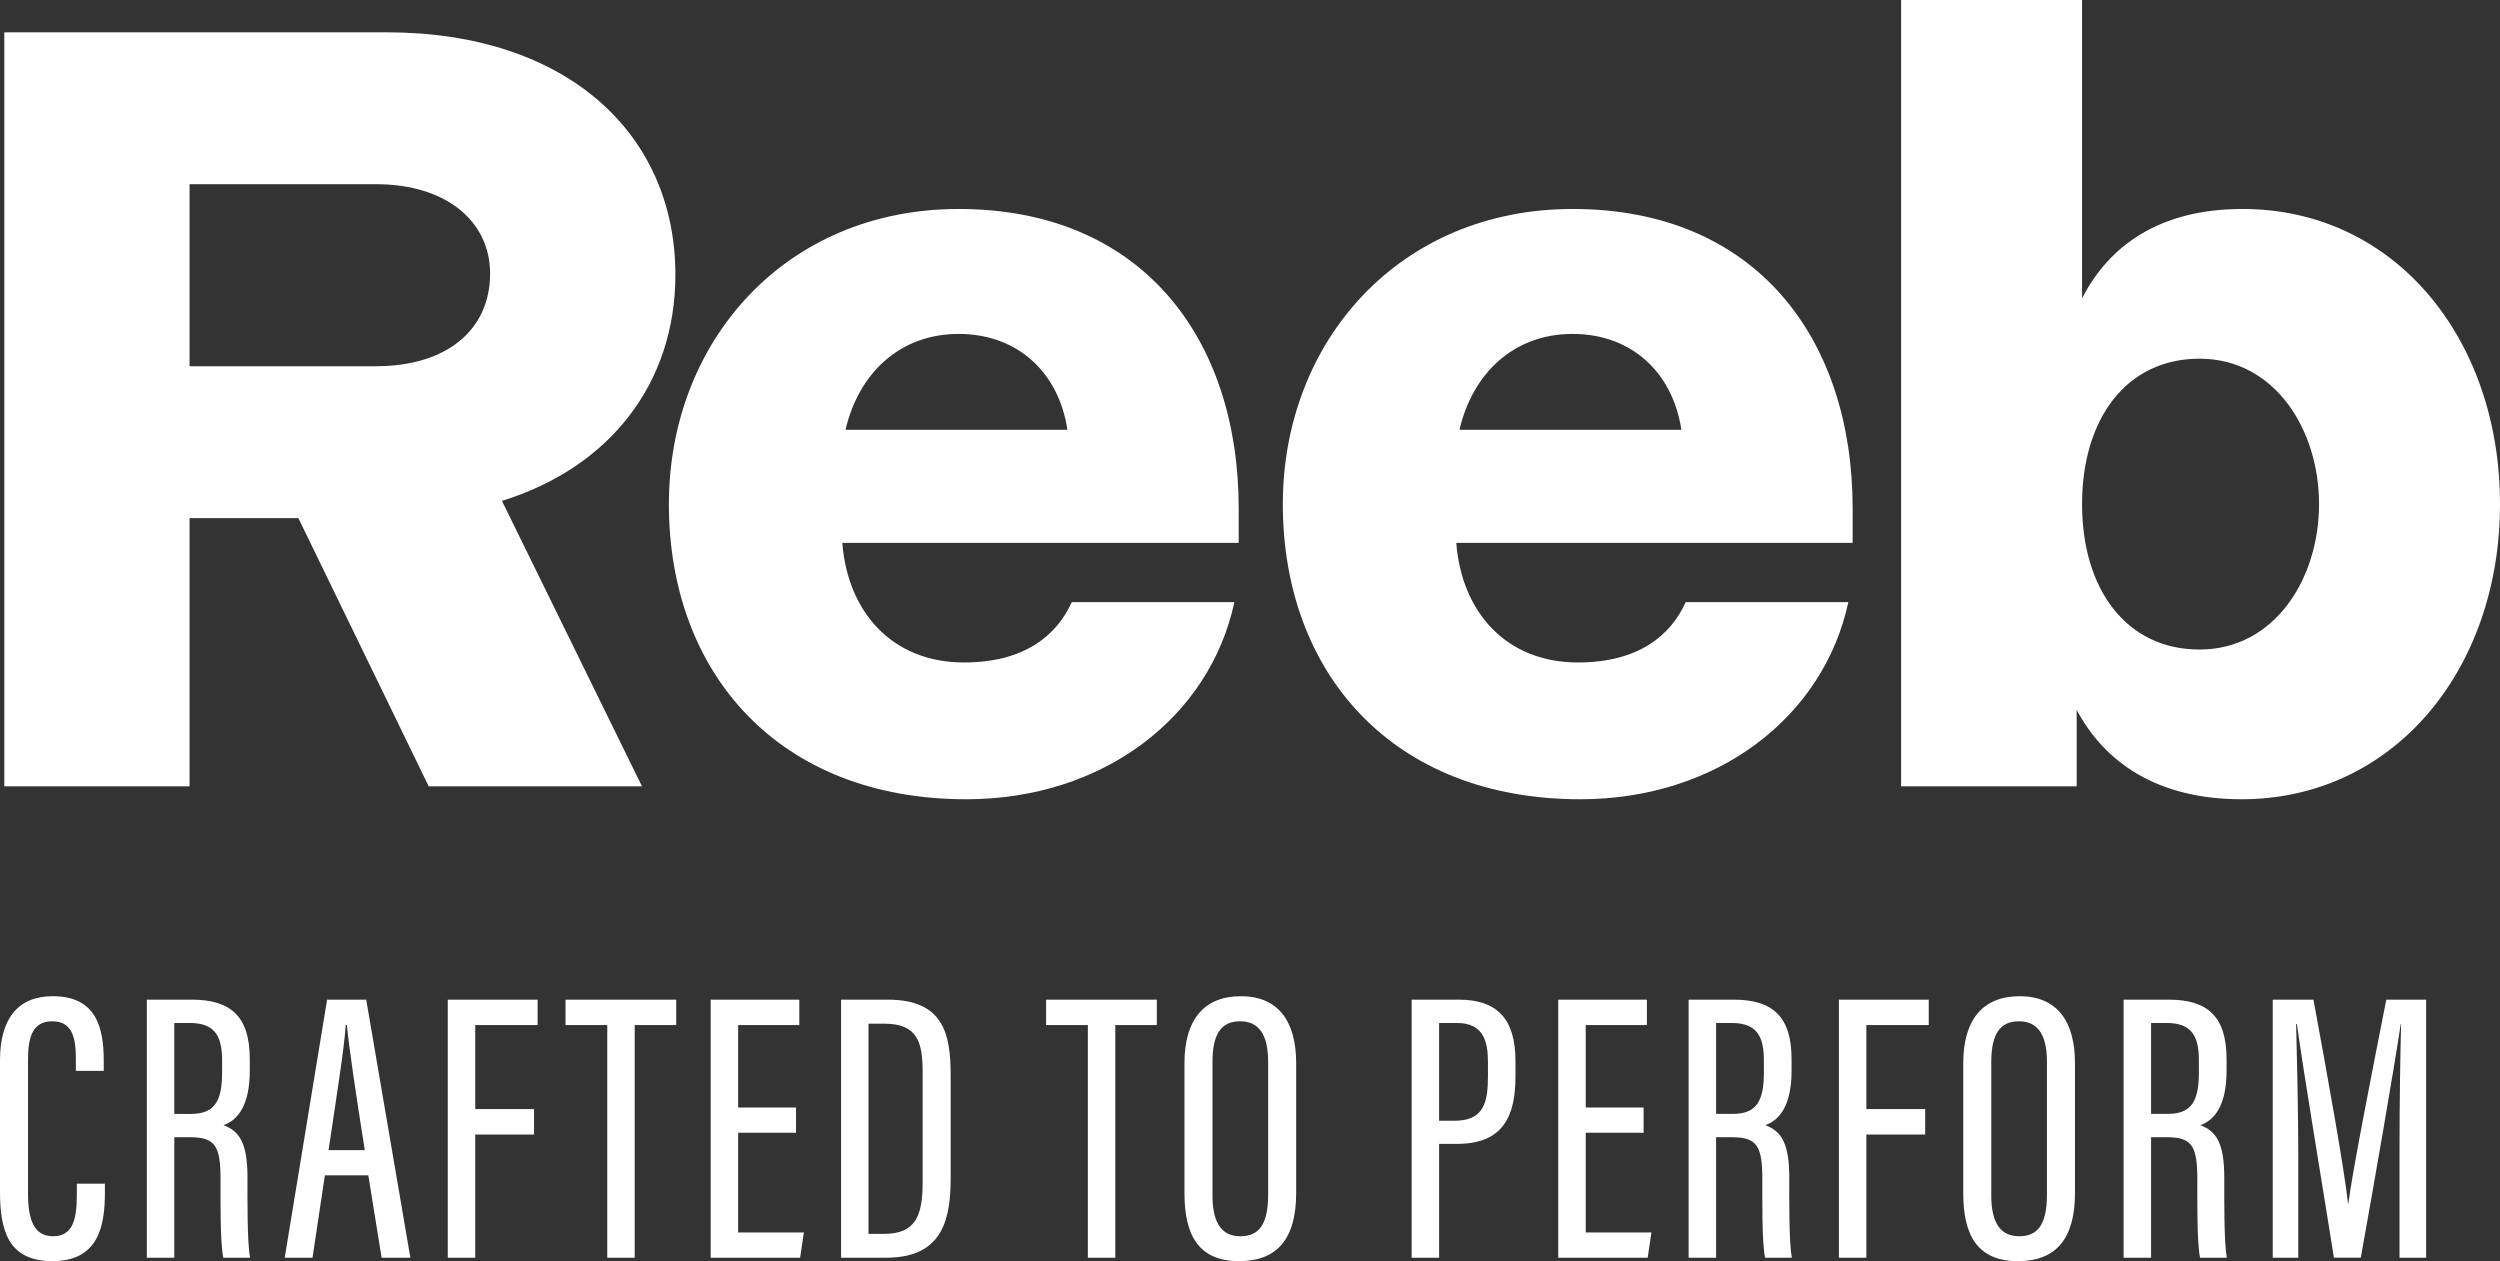 <?xml version="1.0" encoding="UTF-8"?>
<svg id="b" data-name="Calque 2" xmlns="http://www.w3.org/2000/svg" width="466.069" height="235.114" viewBox="0 0 466.069 235.114">
  <rect x="0" y="0" width="466.069" height="235.114" fill="#333333" stroke="none"/>
  <g id="c" data-name="b">
    <g>
      <path d="m.803,6.025h71.288c33.535,0,53.818,18.876,53.818,45.183,0,20.282-12.25,35.946-32.332,42.17l26.106,53.215h-39.761l-24.298-50.002h-20.283v50.002H.802V6.025h.001Zm69.28,62.252c13.254,0,21.286-6.828,21.286-17.27,0-9.639-8.033-16.668-21.286-16.668h-34.741v33.937h34.741Z" fill="#fff"/>
      <path d="m178.717,38.958c34.139,0,52.211,24.098,52.211,55.826v6.426h-73.898c1.004,12.852,9.237,22.291,22.691,22.291,11.245,0,17.27-5.021,20.082-11.246h30.322c-4.619,21.487-24.499,36.749-50.002,36.749-34.941,0-55.424-23.496-55.424-55.023,0-30.322,21.687-55.023,54.018-55.023m20.282,41.167c-1.606-10.643-9.237-17.872-20.282-17.872s-18.676,7.43-21.085,17.872h41.367,0Z" fill="#fff"/>
      <path d="m293.175,38.958c34.139,0,52.211,24.098,52.211,55.826v6.426h-73.898c1.004,12.852,9.237,22.291,22.691,22.291,11.245,0,17.27-5.021,20.082-11.246h30.322c-4.619,21.487-24.499,36.749-50.002,36.749-34.941,0-55.424-23.496-55.424-55.023,0-30.322,21.687-55.023,54.018-55.023m20.282,41.167c-1.606-10.643-9.237-17.872-20.282-17.872s-18.676,7.43-21.085,17.872h41.367Z" fill="#fff"/>
      <path d="m354.418,0h33.736v55.625c5.021-9.84,14.458-16.668,29.921-16.668,28.314,0,47.994,24.098,47.994,55.023s-19.879,55.023-48.194,55.023c-15.664,0-25.504-6.828-30.725-16.668v14.257h-32.733V0h.001Zm55.625,121.09c14.057,0,22.291-13.254,22.291-27.11s-8.234-27.11-22.291-27.11c-13.655,0-21.889,11.245-21.889,27.11s8.234,27.11,21.889,27.11" fill="#fff"/>
      <path d="m19.556,220.671v1.63c0,6.115-1.1,12.812-9.801,12.812-8.328,0-9.755-5.905-9.755-12.97v-24.473c0-7.699,3.306-11.948,9.82-11.948,8.072,0,9.519,5.735,9.519,12.033v1.879h-5.198v-2.259c0-3.81-.596-6.979-4.4-6.979-3.608,0-4.518,2.855-4.518,7.097v24.977c0,4.826,1.054,8.001,4.668,8.001,3.752,0,4.433-3.254,4.433-7.785v-2.016h5.232Zm12.938-8.662v22.463h-5.119v-48.108h8.406c7.228,0,10.783,3.117,10.783,11.071v2.2c0,6.534-2.298,9.212-4.897,10.128,3.051,1.133,4.472,3.431,4.472,9.866,0,4.111-.072,11.804.471,14.842h-4.988c-.609-2.999-.504-11.084-.504-14.456,0-6.233-.877-8.007-5.644-8.007h-2.98Zm0-4.347h3.143c4.57,0,5.768-2.645,5.768-7.785v-2.141c0-4.393-1.198-7.025-6.017-7.025h-2.894v16.951Zm28.068,11.457l-2.298,15.353h-5.185l7.902-48.108h7.293l8.23,48.108h-5.362l-2.475-15.353h-8.105Zm7.444-4.707c-1.683-10.593-2.887-18.777-3.346-23.327h-.21c-.177,3.719-1.899,14.541-3.195,23.327h6.751Zm15.472-28.047h16.747v4.74h-11.628v15.661h10.966v4.74h-10.966v22.967h-5.119s0-48.108,0-48.108Zm29.732,4.74h-7.784v-4.74h20.642v4.74h-7.739v43.368h-5.119v-43.368Zm35.192,20.073h-10.79v18.588h12.249l-.694,4.707h-16.675v-48.108h16.524v4.74h-11.405v15.366h10.79v4.707h.001Zm8.395-24.813h8.727c10.39,0,11.706,6.423,11.706,14.063v19c0,7.385-1.139,15.045-12.027,15.045h-8.406v-48.108Zm5.119,43.662h2.9c5.827,0,7.189-3.293,7.189-9.592v-20.623c0-5.559-.995-8.97-7.143-8.97h-2.946v39.185h0Zm40.888-38.923h-7.784v-4.74h20.642v4.74h-7.739v43.368h-5.119v-43.368Zm38.838,7.078v24.244c0,8.452-3.483,12.688-10.652,12.688-7.45,0-10.174-4.747-10.174-12.622v-24.303c0-8.17,3.719-12.465,10.521-12.465,7.11,0,10.305,4.858,10.305,12.459h0Zm-15.602-.236v24.964c0,5.408,1.964,7.562,5.192,7.562,3.405,0,5.185-2.089,5.185-7.791v-24.728c0-5.107-1.755-7.556-5.225-7.556s-5.153,2.311-5.153,7.549h.001Zm37.13-11.582h8.799c7.149,0,10.554,3.62,10.554,11.392v2.927c0,7.234-2.16,12.57-10.907,12.57h-3.326v21.219h-5.119v-48.108h-.001Zm5.119,22.574h2.861c5.454,0,6.246-3.346,6.246-8.348v-2.579c0-3.896-.851-7.3-5.801-7.3h-3.306v18.227Zm38.124,2.239h-10.79v18.588h12.249l-.694,4.707h-16.675v-48.108h16.524v4.74h-11.405v15.366h10.79v4.707h.001Zm13.514.832v22.463h-5.119v-48.108h8.406c7.228,0,10.783,3.117,10.783,11.071v2.2c0,6.534-2.298,9.212-4.897,10.128,3.051,1.133,4.472,3.431,4.472,9.866,0,4.111-.072,11.804.471,14.842h-4.988c-.609-2.999-.504-11.084-.504-14.456,0-6.233-.877-8.007-5.644-8.007h-2.98Zm0-4.347h3.143c4.57,0,5.768-2.645,5.768-7.785v-2.141c0-4.393-1.198-7.025-6.017-7.025h-2.894v16.951Zm22.896-21.298h16.747v4.74h-11.628v15.661h10.966v4.74h-10.966v22.967h-5.119v-48.108h0Zm44.01,11.817v24.244c0,8.452-3.483,12.688-10.652,12.688-7.45,0-10.174-4.747-10.174-12.622v-24.303c0-8.17,3.719-12.465,10.521-12.465,7.11,0,10.305,4.858,10.305,12.459h0Zm-15.602-.236v24.964c0,5.408,1.964,7.562,5.192,7.562,3.405,0,5.185-2.089,5.185-7.791v-24.728c0-5.107-1.755-7.556-5.225-7.556s-5.153,2.311-5.153,7.549h.001Zm29.791,14.063v22.463h-5.119v-48.108h8.406c7.228,0,10.783,3.117,10.783,11.071v2.2c0,6.534-2.298,9.212-4.897,10.128,3.051,1.133,4.472,3.431,4.472,9.866,0,4.111-.072,11.804.471,14.842h-4.988c-.609-2.999-.504-11.084-.504-14.456,0-6.233-.877-8.007-5.644-8.007h-2.98Zm0-4.347h3.143c4.57,0,5.768-2.645,5.768-7.785v-2.141c0-4.393-1.198-7.025-6.017-7.025h-2.894v16.951Zm46.315,6.736c0-8.819.151-18.325.295-23.471h-.072c-1.198,8.072-4.871,29.246-7.444,43.544h-5.008c-1.951-12.374-5.742-34.994-6.901-43.577h-.144c.144,5.578.399,16.492.399,24.735v18.843h-4.759v-48.108h7.587c2.639,14.221,5.794,31.852,6.443,37.98h.072c.753-5.997,4.433-24.604,7.065-37.98h7.43v48.108h-4.962v-20.074h0Z" fill="#fff"/>
    </g>
  </g>
</svg>
